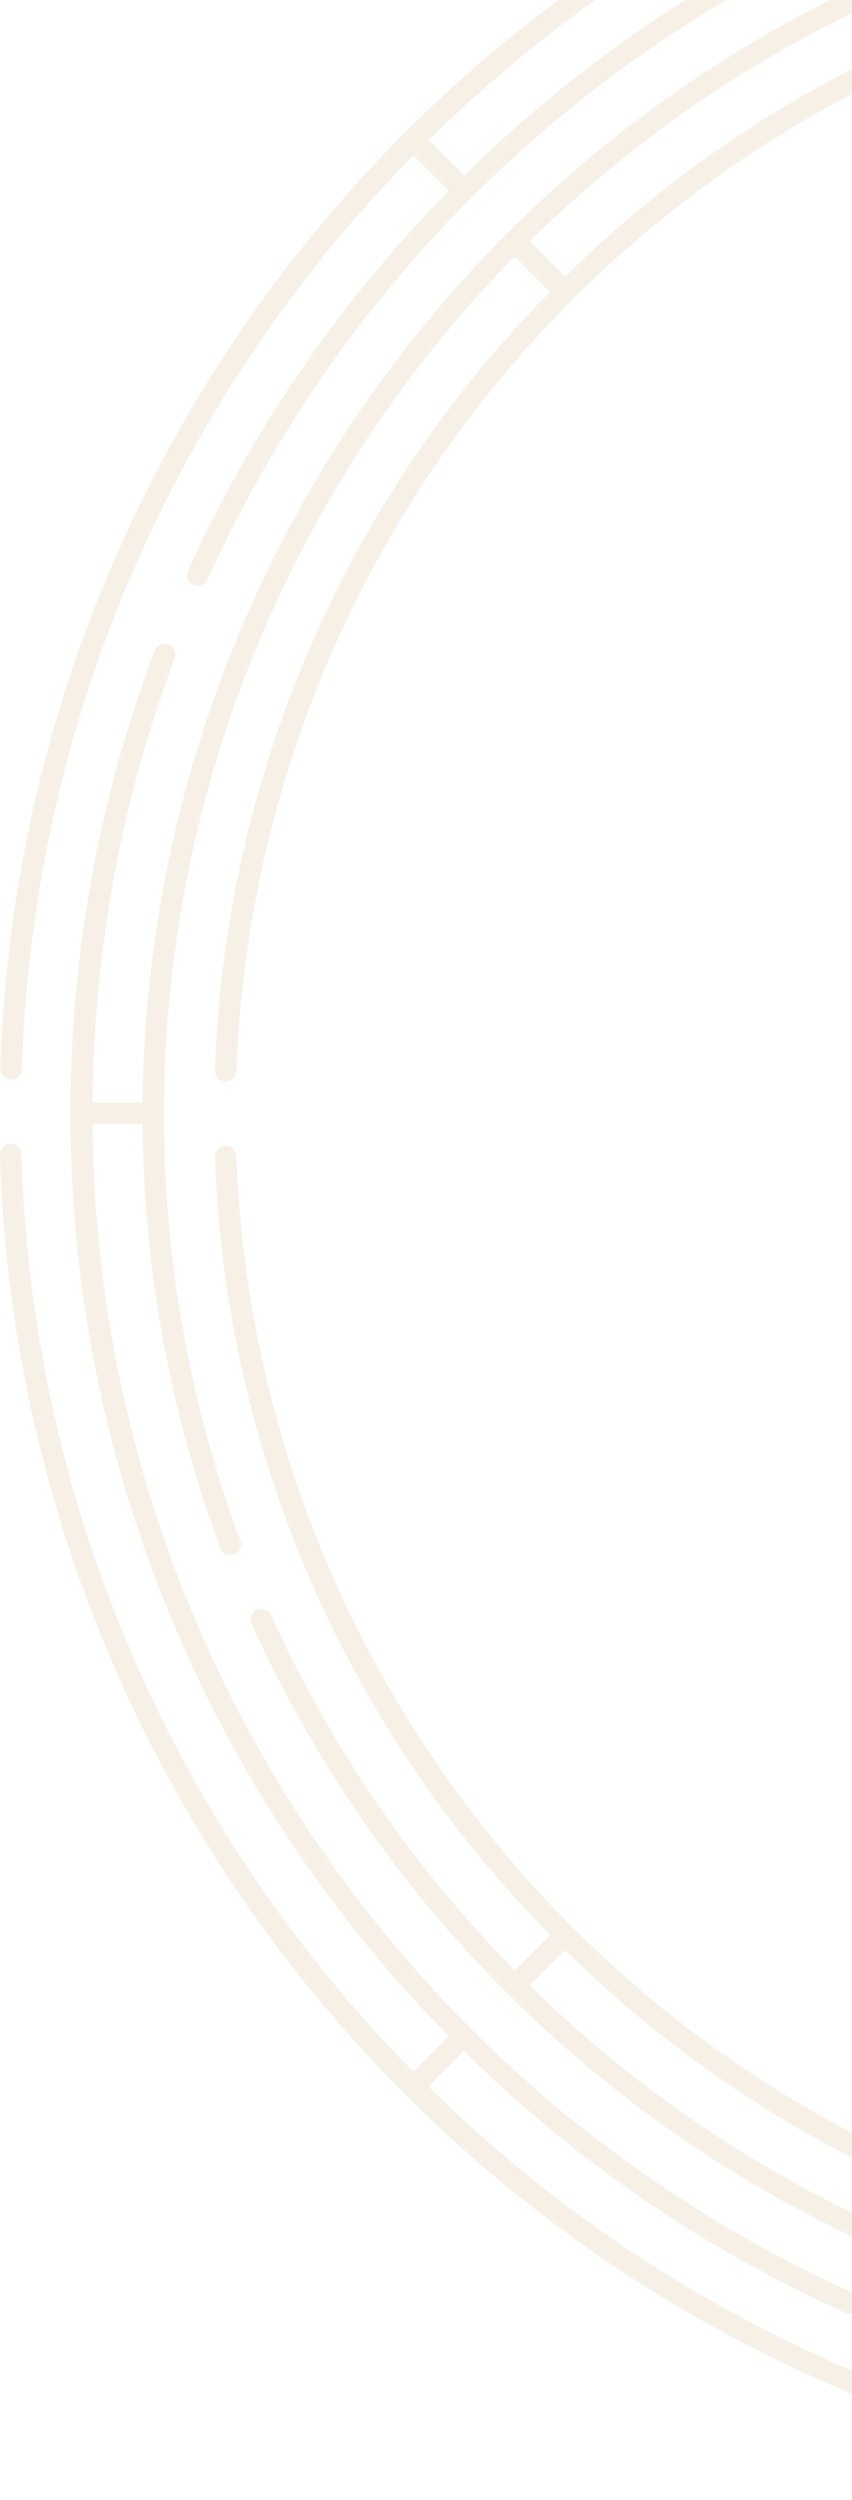 <svg width="181" height="531" fill="none" xmlns="http://www.w3.org/2000/svg"><g opacity=".2" fill="#D9B582"><path d="M285.484 526.392a288.905 288.905 0 0 1-194.438-83.225l7.517-7.517a278.312 278.312 0 0 0 80.788 55.473 2.279 2.279 0 0 0 3.037-1.207 2.279 2.279 0 0 0-1.169-2.946A274.484 274.484 0 0 1 19.674 238.767h10.63a264.313 264.313 0 0 0 16.423 89.816 2.282 2.282 0 0 0 1.155 1.434 2.282 2.282 0 0 0 3.158-1.173 2.279 2.279 0 0 0-.06-1.84A260.306 260.306 0 0 1 109.3 54.497l7.517 7.517a247.235 247.235 0 0 0-71.16 165.311 2.282 2.282 0 0 0 2.198 2.358 2.286 2.286 0 0 0 2.154-1.333c.123-.272.193-.567.203-.866A244.49 244.49 0 0 1 285.5-7.833a2.278 2.278 0 1 0-.159-4.556 247.236 247.236 0 0 0-165.281 71.153l-7.517-7.517A259.77 259.77 0 0 1 187.248-.149a2.278 2.278 0 0 0 .664-3.69 2.28 2.28 0 0 0-2.532-.456A264.737 264.737 0 0 0 30.304 234.212h-10.63a273.173 273.173 0 0 1 17.463-94.432 2.28 2.28 0 0 0-1.252-2.909 2.277 2.277 0 0 0-3.037 1.299 279.098 279.098 0 0 0 62.45 294.268l-7.517 7.517A288.831 288.831 0 0 1 4.557 245.153a2.278 2.278 0 1 0-4.556.121 294.346 294.346 0 0 0 285.293 285.681 2.266 2.266 0 0 0 1.63-.622 2.273 2.273 0 0 0-.634-3.736 2.295 2.295 0 0 0-.867-.198l.061-.007z"/><path d="M586.721 242.928a2.278 2.278 0 0 0-2.277 2.217 288.89 288.89 0 0 1-83.226 194.779l-7.516-7.517a278.463 278.463 0 0 0 55.336-80.484 2.275 2.275 0 0 0-1.139-3.014 2.275 2.275 0 0 0-3.014 1.138 274.497 274.497 0 0 1-248.073 161.25v-10.63a264.238 264.238 0 0 0 90.772-16.773 2.275 2.275 0 0 0 1.536-2.065 2.27 2.27 0 0 0-.627-1.661 2.274 2.274 0 0 0-2.519-.533 260.2 260.2 0 0 1-273.433-57.934l7.517-7.517a247.236 247.236 0 0 0 165.281 71.183 2.28 2.28 0 0 0 1.747-3.832 2.283 2.283 0 0 0-1.588-.724A244.486 244.486 0 0 1 50.211 245.547a2.279 2.279 0 0 0-4.555.152 247.237 247.237 0 0 0 71.205 165.258l-7.517 7.517a259.633 259.633 0 0 1-51.737-75.442 2.276 2.276 0 0 0-4.154 1.868 264.752 264.752 0 0 0 238.803 155.767v10.63a273.135 273.135 0 0 1-94.303-17.464 2.285 2.285 0 0 0-1.61 4.275 279.054 279.054 0 0 0 294.139-62.512l7.517 7.517a288.86 288.86 0 0 1-194.422 83.225 2.28 2.28 0 0 0-1.501 3.934c.44.415 1.026.639 1.63.622a294.33 294.33 0 0 0 285.293-285.681 2.276 2.276 0 0 0-2.278-2.285zM2.363 229.261a2.277 2.277 0 0 0 2.278-2.21A288.93 288.93 0 0 1 87.858 33.016l7.517 7.517A278.419 278.419 0 0 0 39.947 121.2a2.274 2.274 0 0 0 .462 2.533 2.276 2.276 0 0 0 3.692-.666A274.49 274.49 0 0 1 292.258-38.349v10.63a264.302 264.302 0 0 0-90.598 16.704 2.273 2.273 0 0 0-1.322 1.186 2.275 2.275 0 0 0 2.042 3.247c.305.002.608-.057.889-.173A260.245 260.245 0 0 1 476.52 51.277l-7.516 7.517a247.24 247.24 0 0 0-165.281-71.183 2.275 2.275 0 0 0-2.354 2.278 2.279 2.279 0 0 0 2.202 2.278A244.49 244.49 0 0 1 538.85 227.454a2.288 2.288 0 0 0 .724 1.587 2.288 2.288 0 0 0 1.634.611 2.288 2.288 0 0 0 1.587-.724 2.288 2.288 0 0 0 .611-1.634 247.241 247.241 0 0 0-71.198-165.28l7.517-7.518a259.792 259.792 0 0 1 50.97 73.78 2.28 2.28 0 0 0 3.705.664 2.287 2.287 0 0 0 .655-1.649 2.265 2.265 0 0 0-.199-.883A264.812 264.812 0 0 0 296.813-27.719v-10.63a273.124 273.124 0 0 1 94.728 17.6 2.278 2.278 0 0 0 2.916-1.26 2.275 2.275 0 0 0-.52-2.551 2.287 2.287 0 0 0-.778-.486A279.075 279.075 0 0 0 98.595 37.29l-7.517-7.517a288.86 288.86 0 0 1 194.376-83.217 2.279 2.279 0 1 0-.129-4.556A294.337 294.337 0 0 0 .055 226.892a2.28 2.28 0 0 0 2.308 2.369z"/></g></svg>